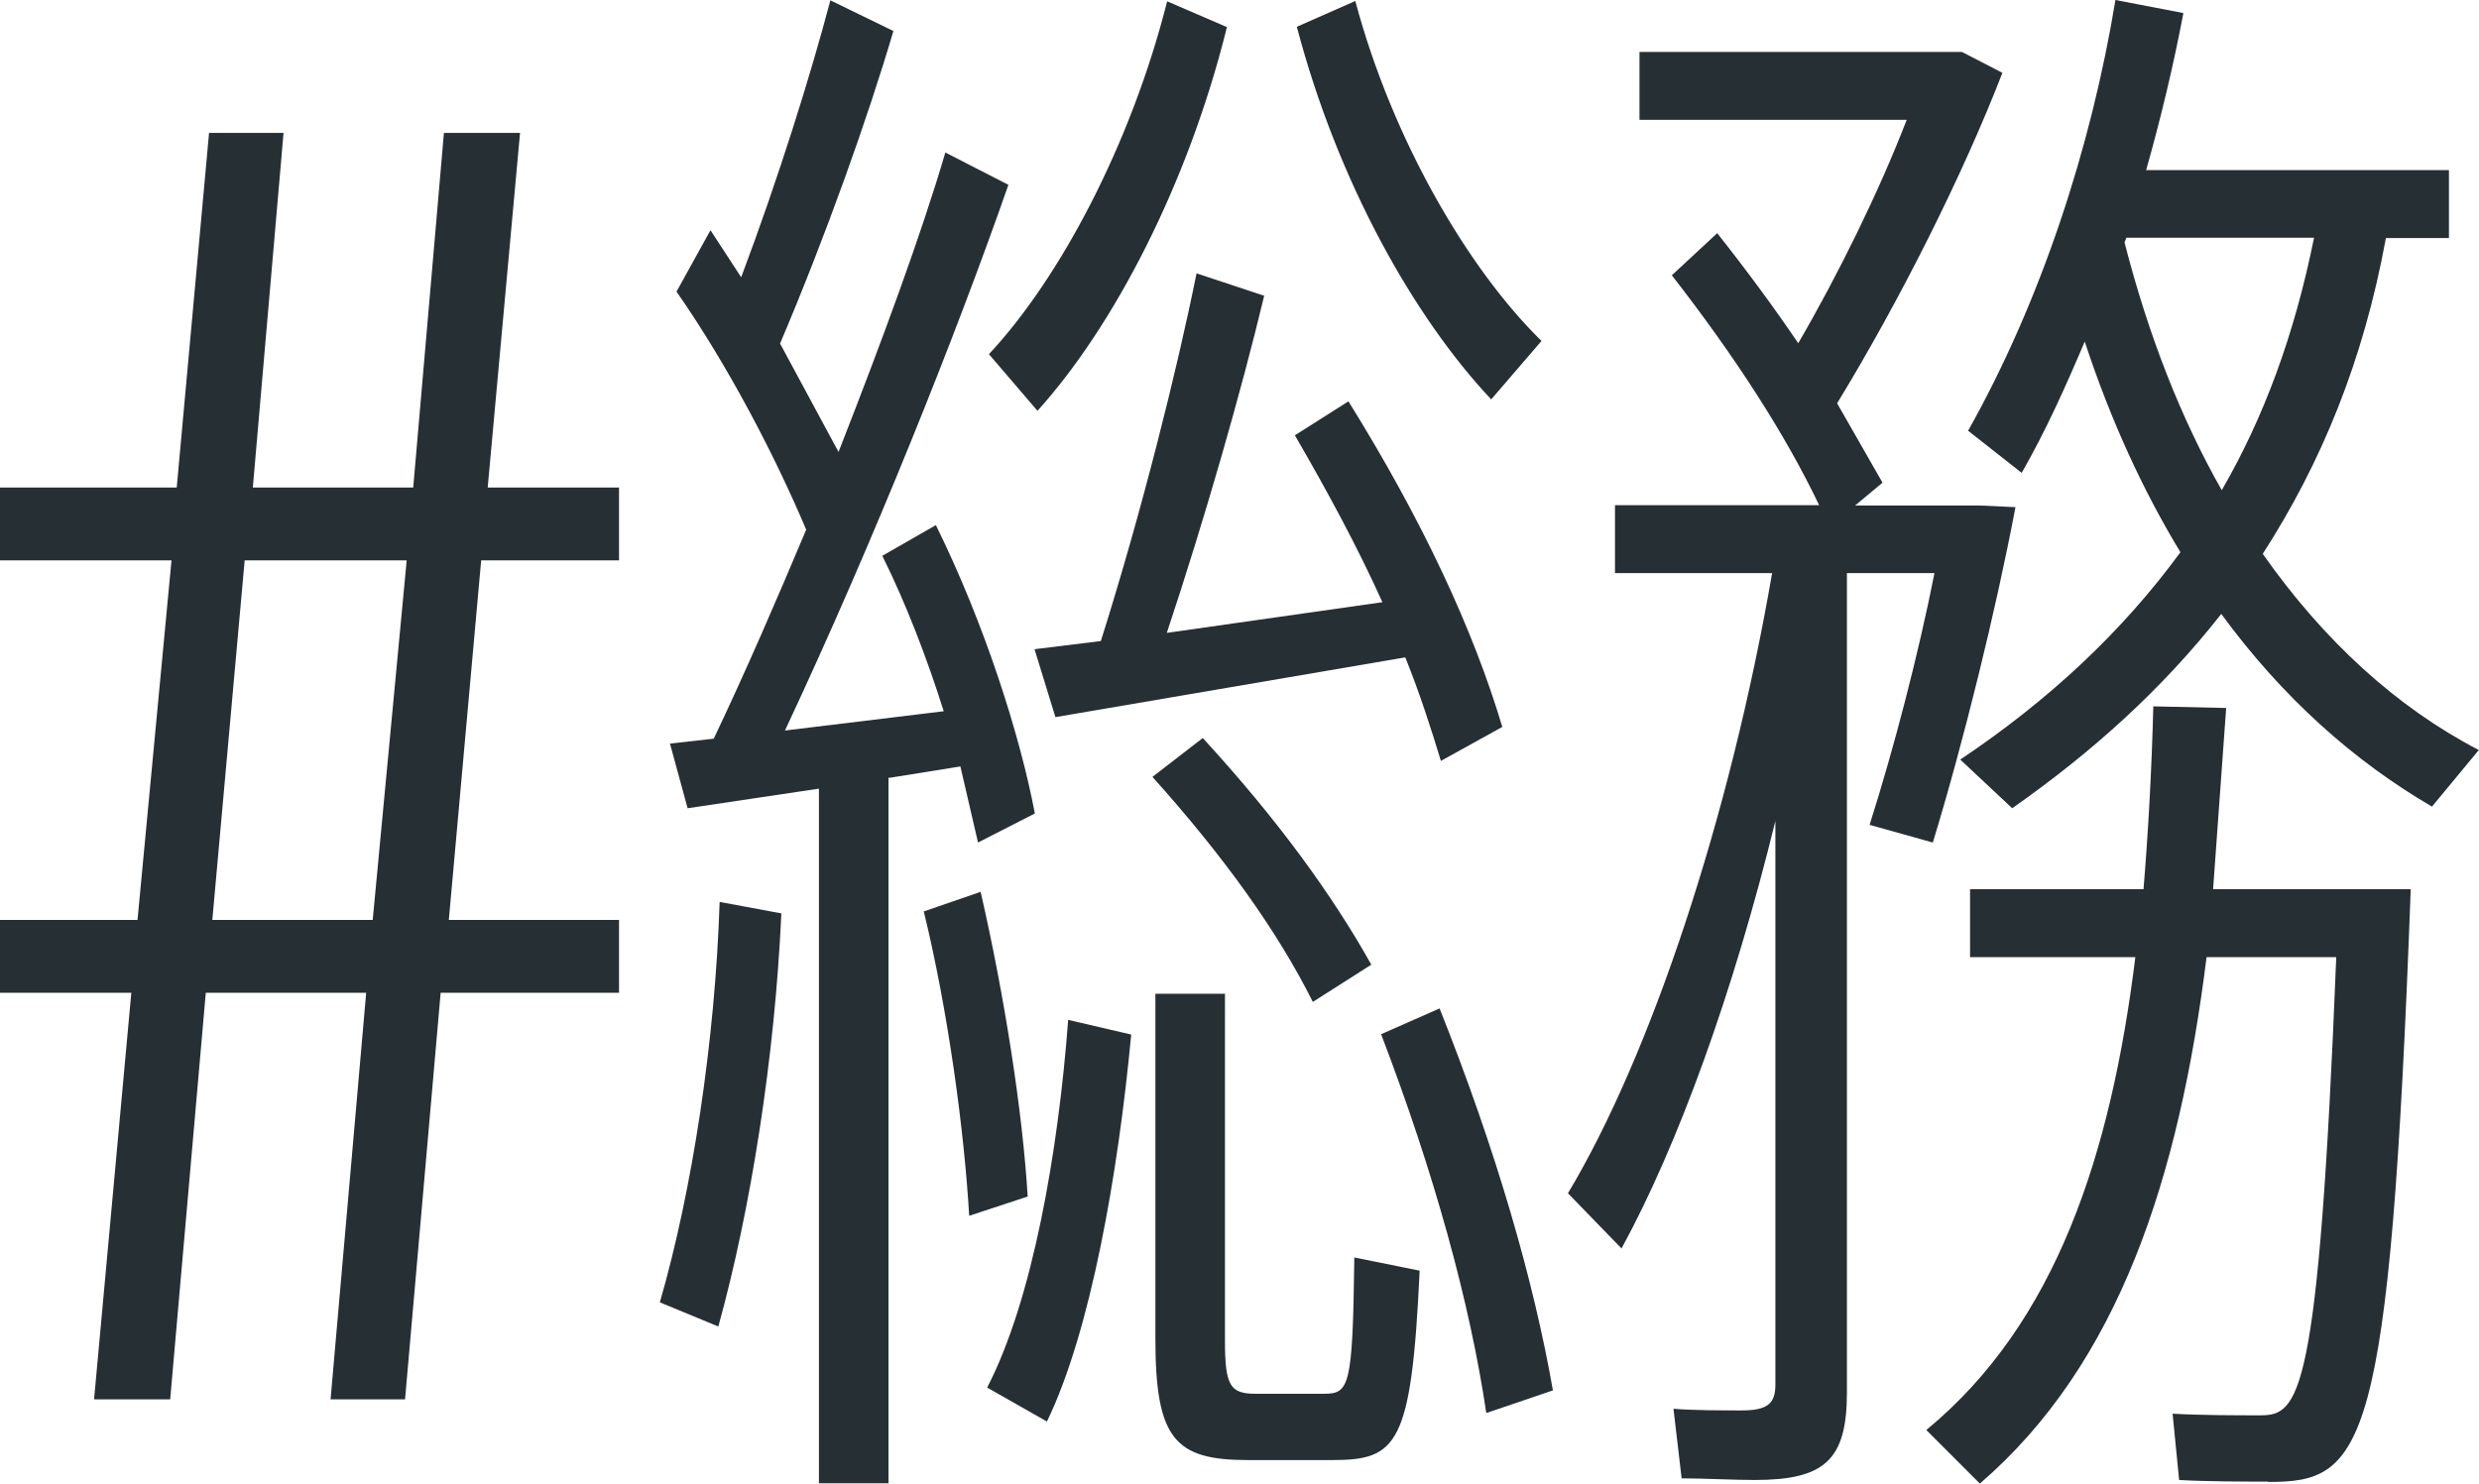 <?xml version="1.0" encoding="UTF-8"?><svg id="_レイヤー_2" xmlns="http://www.w3.org/2000/svg" viewBox="0 0 75.89 45.43"><defs><style>.cls-1{fill:#262f34;}</style></defs><g id="_obj"><g><path class="cls-1" d="M14.73,17.16l-.99,11.01h5.21v2.23h-5.46l-1.09,12.45h-2.28l1.09-12.45H6.3l-1.09,12.45H2.88l1.14-12.45H0v-2.23H4.21l1.04-11.01H0v-2.23H5.41l.99-10.86h2.28l-.94,10.86h4.91l.94-10.86h2.33l-.99,10.86h4.02v2.23h-4.22Zm-2.28,0H7.49l-.99,11.01h4.91l1.04-11.01Z"/><path class="cls-1" d="M22.04,27.62l1.88,.35c-.2,4.41-.94,9.08-1.93,12.65l-1.79-.74c.99-3.42,1.69-7.98,1.83-12.25Zm5.16-3.82v21.62h-2.13V24.15l-4.02,.6-.54-1.98,1.34-.15c.99-2.08,1.93-4.26,2.83-6.4-.94-2.23-2.38-5.01-3.97-7.29l1.04-1.88,.94,1.44c1.14-3.03,2.13-6.2,2.73-8.48l1.93,.94c-.79,2.68-2.08,6.3-3.47,9.57l1.79,3.32c1.34-3.42,2.53-6.65,3.27-9.17l1.93,.99c-1.59,4.56-4.12,10.91-6.84,16.71l4.86-.59c-.5-1.59-1.14-3.27-1.88-4.76l1.64-.94c1.49,3.02,2.58,6.45,3.03,8.83l-1.74,.89-.54-2.33-2.18,.35Zm4.26,12.84l-1.79,.59c-.15-2.58-.64-6.25-1.39-9.32l1.74-.6c.74,3.22,1.29,6.79,1.44,9.32Zm1.24-5.41l1.93,.45c-.4,4.26-1.24,9.08-2.58,11.85l-1.83-1.04c1.39-2.68,2.18-7.24,2.48-11.26Zm-2.43-20.38c2.18-2.33,4.36-6.45,5.46-10.81l1.83,.79c-1.19,4.81-3.47,9.17-5.8,11.75l-1.49-1.74Zm8.43-1.79c-.69,2.88-1.79,6.74-2.98,10.32l6.6-.94c-.74-1.64-1.64-3.32-2.68-5.11l1.64-1.04c2.28,3.67,3.82,6.99,4.71,9.97l-1.88,1.04c-.3-.99-.65-2.08-1.09-3.17l-10.71,1.83-.64-2.08,2.03-.25c1.24-3.92,2.33-8.28,2.93-11.26l2.08,.69Zm1.49,21.62c-1.09-2.18-2.73-4.46-4.91-6.89l1.54-1.19c2.28,2.48,3.97,4.81,5.16,6.94l-1.79,1.14Zm1.29,7.83l1.98,.4c-.25,5.36-.69,5.8-2.68,5.8h-2.58c-2.23,0-2.83-.64-2.83-3.72v-10.56h2.13v10.61c0,1.39,.15,1.64,.94,1.64h2.08c.79,0,.89-.2,.94-4.17Zm4.17-26.28c-2.38-2.53-4.71-6.69-5.95-11.41l1.79-.79c1.14,4.27,3.47,8.23,5.7,10.41l-1.54,1.79Zm1.88,30.35l-2.03,.69c-.5-3.37-1.59-7.34-3.22-11.6l1.79-.79c1.74,4.37,2.88,8.33,3.47,11.7Z"/><path class="cls-1" d="M57.24,25.24c.74-2.33,1.49-5.21,1.98-7.69h-2.68v25.09c0,2.08-.69,2.68-2.83,2.68-.64,0-1.59-.05-2.23-.05l-.25-2.13c.64,.05,1.49,.05,2.08,.05,.79,0,1.04-.2,1.04-.79V25.14c-1.29,5.26-2.98,9.92-4.71,13.09l-1.64-1.69c2.53-4.22,4.96-11.51,6.25-18.99h-4.81v-2.08h6.25c-1.04-2.18-2.58-4.56-4.51-7.04l1.39-1.29c.94,1.19,1.74,2.28,2.48,3.37,1.24-2.13,2.48-4.66,3.32-6.84h-8.18V1.59h9.87l1.24,.64c-1.19,3.08-3.12,6.94-5.06,10.12l1.39,2.43-.84,.7h3.82l1.09,.05c-.6,3.17-1.59,7.19-2.53,10.27l-1.93-.54Zm12.2,20.13c-.69,0-1.88,0-2.73-.05l-.2-2.03c.84,.05,1.98,.05,2.68,.05,1.19,0,1.79-.45,2.33-14.03h-3.97c-.84,6.74-2.68,12.45-6.94,16.12l-1.64-1.64c3.97-3.27,5.65-8.43,6.4-14.48h-5.06v-2.08h5.31c.15-1.83,.25-3.67,.3-5.6l2.23,.05-.4,5.55h6.05c-.64,17.31-1.44,18.15-4.36,18.15Zm6.45-22.41l-1.44,1.74c-2.38-1.39-4.56-3.32-6.45-5.9-1.79,2.28-3.92,4.21-6.4,5.95l-1.59-1.49c2.73-1.83,4.96-3.92,6.74-6.35-1.14-1.88-2.13-4.02-2.93-6.45-.59,1.39-1.19,2.73-1.93,4.02l-1.64-1.29c2.23-3.97,3.77-8.68,4.51-13.19l2.08,.4c-.3,1.59-.69,3.22-1.14,4.81h9.27v2.08h-1.93c-.69,3.77-1.98,6.89-3.77,9.67,1.88,2.68,4.12,4.71,6.6,6Zm-7.88-7.94c1.29-2.23,2.23-4.76,2.83-7.74h-5.75c0,.05-.05,.1-.05,.15,.74,2.88,1.74,5.41,2.98,7.59Z"/></g></g></svg>